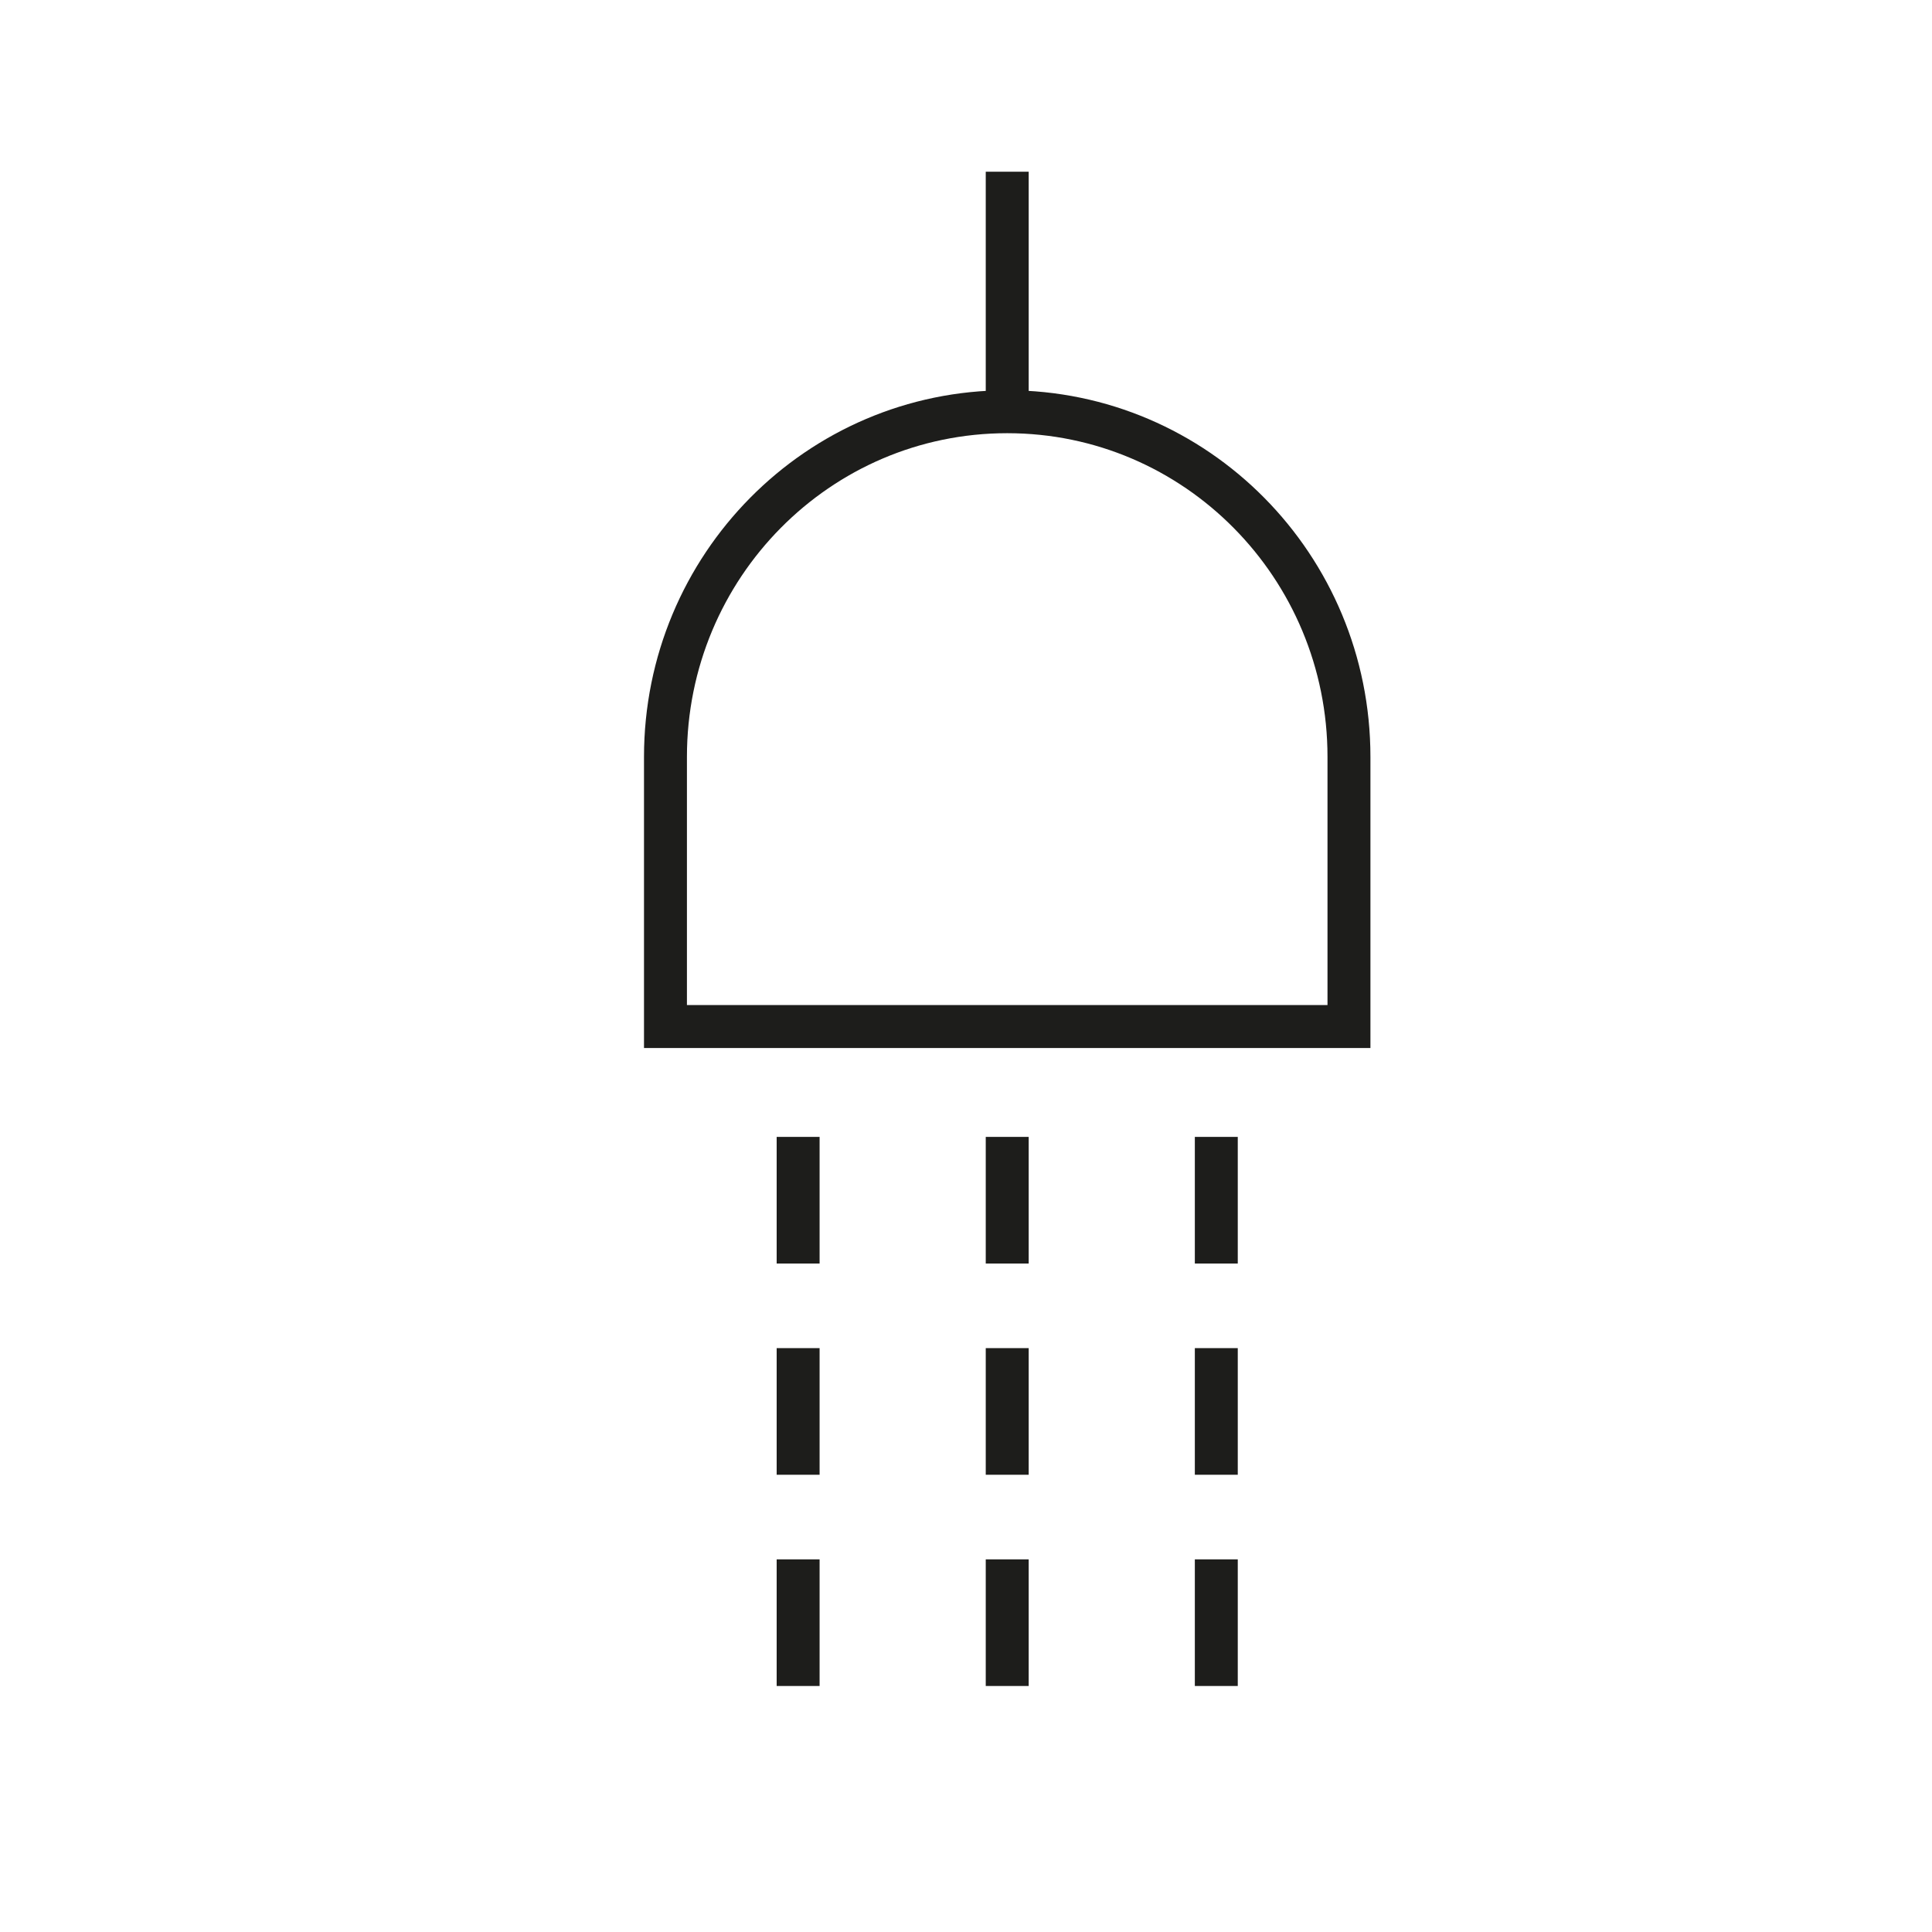 <svg width="45" height="45" viewBox="0 0 45 45" fill="none" xmlns="http://www.w3.org/2000/svg">
<path d="M23.46 9.59V4M23.46 9.59C19.06 9.59 15.5 13.19 15.5 17.63V23.91H31.42V17.63C31.42 13.19 27.86 9.59 23.46 9.59ZM23.46 26.48V29.43M23.46 31.4V34.35M23.46 36.32V39.27M18.59 26.48V29.43M18.59 31.4V34.35M18.59 36.32V39.27M28.33 26.48V29.43M28.33 31.4V34.35M28.33 36.32V39.27" stroke="#1D1D1B"/>
</svg>
